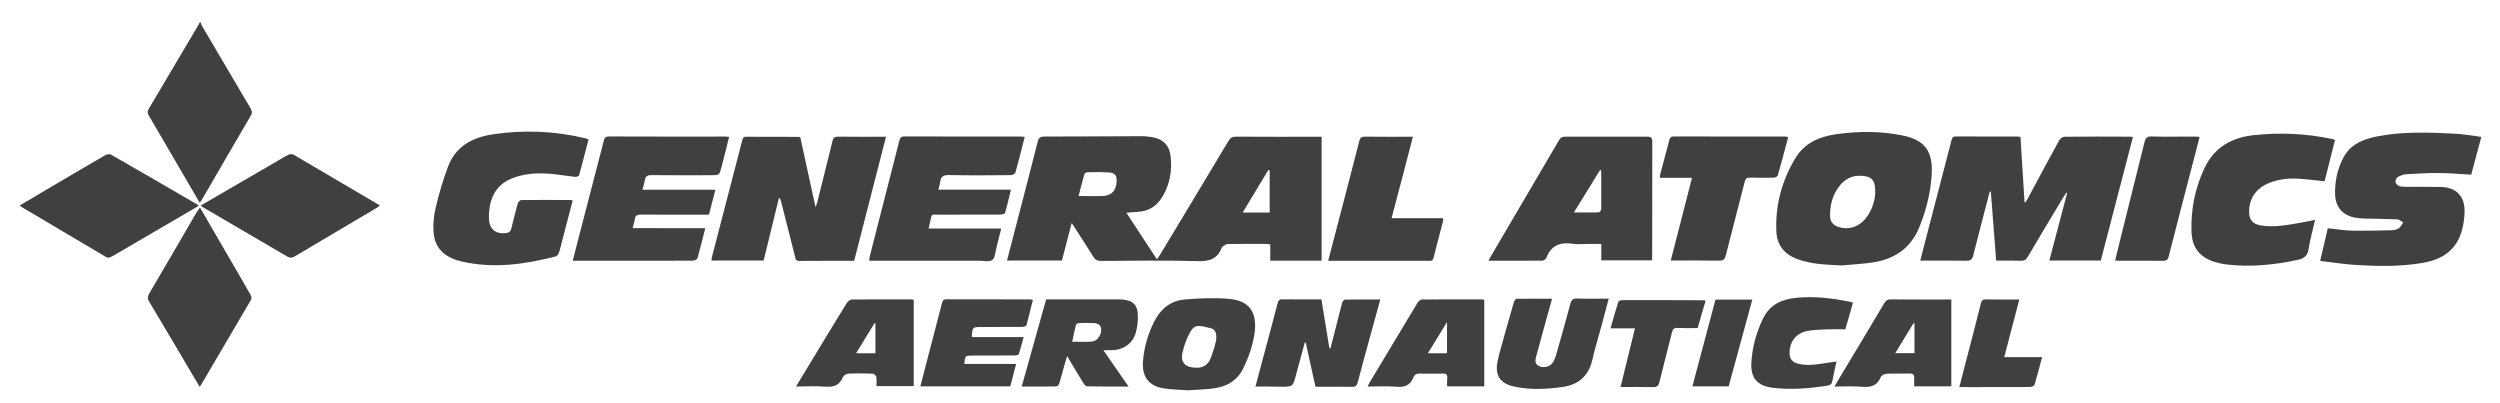 <?xml version="1.0" encoding="UTF-8"?>
<svg xmlns="http://www.w3.org/2000/svg" width="267" height="43" viewBox="0 0 267 43" fill="none">
  <path d="M264.981 14.708C264.673 15.859 264.365 17.009 264.057 18.16C264.016 18.324 263.964 18.488 263.923 18.653C262.773 18.591 261.643 18.488 260.523 18.478C259.332 18.468 258.13 18.54 256.938 18.612C256.63 18.632 256.312 18.776 256.045 18.94C255.911 19.023 255.808 19.3 255.839 19.464C255.87 19.618 256.065 19.793 256.219 19.865C256.414 19.947 256.651 19.947 256.877 19.947C258.14 19.957 259.414 19.947 260.677 19.968C262.311 19.998 263.245 20.943 263.215 22.597C263.204 23.224 263.122 23.861 262.968 24.477C262.434 26.603 260.955 27.672 258.869 28.052C256.507 28.483 254.134 28.442 251.761 28.308C250.467 28.237 249.183 28.031 247.796 27.867C248.073 26.665 248.33 25.545 248.607 24.374C249.481 24.467 250.323 24.61 251.175 24.631C252.593 24.662 254.011 24.621 255.428 24.59C255.695 24.58 255.993 24.508 256.209 24.364C256.404 24.23 256.517 23.963 256.661 23.758C256.455 23.645 256.25 23.439 256.045 23.429C254.832 23.378 253.62 23.368 252.398 23.337C252.079 23.326 251.751 23.285 251.432 23.224C250.148 22.957 249.429 22.073 249.388 20.759C249.347 19.402 249.624 18.108 250.241 16.896C251.042 15.335 252.48 14.831 254.052 14.534C256.753 14.03 259.476 14.143 262.187 14.277C263.122 14.328 264.057 14.492 264.981 14.616C264.981 14.636 264.981 14.677 264.981 14.708Z" fill="#404040"></path>
  <path d="M21.425 2.382C21.487 2.536 21.528 2.7 21.61 2.834C23.326 5.751 25.041 8.668 26.767 11.585C26.921 11.842 26.962 12.037 26.798 12.325C25.031 15.335 23.295 18.355 21.538 21.364C21.487 21.447 21.425 21.529 21.333 21.662C20.82 20.779 20.326 19.947 19.844 19.105C18.529 16.845 17.214 14.585 15.889 12.335C15.724 12.058 15.735 11.873 15.899 11.606C17.656 8.658 19.402 5.699 21.148 2.741C21.22 2.628 21.271 2.505 21.333 2.382C21.354 2.382 21.384 2.382 21.425 2.382Z" fill="#404040"></path>
  <path d="M114.451 23.83C114.081 25.258 113.742 26.542 113.413 27.826C111.451 27.826 109.53 27.826 107.548 27.826C107.887 26.531 108.216 25.278 108.534 24.025C109.304 21.067 110.075 18.108 110.825 15.14C110.938 14.708 111.112 14.585 111.554 14.585C114.975 14.585 118.395 14.554 121.826 14.544C122.217 14.544 122.617 14.575 122.997 14.636C124.179 14.821 124.887 15.499 125.021 16.691C125.196 18.201 124.949 19.659 124.158 20.995C123.552 22.012 122.669 22.577 121.477 22.628C121.118 22.649 120.768 22.679 120.296 22.721C121.395 24.395 122.453 26.018 123.562 27.702C123.696 27.497 123.819 27.343 123.912 27.179C126.346 23.131 128.791 19.094 131.205 15.047C131.41 14.708 131.626 14.595 132.016 14.595C134.872 14.616 137.728 14.605 140.594 14.605C140.758 14.605 140.933 14.605 141.149 14.605C141.149 19.033 141.149 23.419 141.149 27.836C139.32 27.836 137.522 27.836 135.663 27.836C135.663 27.261 135.663 26.706 135.663 26.11C135.488 26.079 135.355 26.049 135.232 26.049C133.865 26.049 132.489 26.038 131.123 26.059C130.928 26.059 130.732 26.254 130.537 26.357C130.506 26.367 130.496 26.408 130.486 26.439C130.034 27.661 129.161 27.928 127.908 27.887C124.466 27.795 121.025 27.846 117.584 27.867C117.194 27.867 116.968 27.744 116.762 27.415C116.125 26.377 115.458 25.36 114.8 24.343C114.728 24.2 114.625 24.066 114.451 23.83ZM115.19 20.933C116.105 20.933 116.978 20.974 117.841 20.923C118.724 20.872 119.176 20.358 119.248 19.464C119.31 18.755 119.104 18.457 118.395 18.416C117.646 18.365 116.896 18.386 116.135 18.396C116.022 18.396 115.838 18.509 115.807 18.612C115.591 19.361 115.406 20.142 115.19 20.933ZM135.601 18.201C135.55 18.19 135.499 18.18 135.447 18.17C134.543 19.659 133.65 21.159 132.715 22.7C133.752 22.7 134.698 22.7 135.601 22.7C135.601 21.159 135.601 19.68 135.601 18.201Z" fill="#404040"></path>
  <path d="M227.796 14.636C226.646 19.074 225.505 23.45 224.365 27.826C222.526 27.826 220.739 27.826 218.869 27.826C219.506 25.412 220.133 23.008 220.77 20.615C220.739 20.604 220.708 20.594 220.688 20.574C220.595 20.707 220.503 20.841 220.421 20.974C219.136 23.111 217.842 25.247 216.579 27.405C216.394 27.723 216.199 27.867 215.819 27.846C214.966 27.815 214.113 27.836 213.189 27.836C213.004 25.36 212.809 22.916 212.624 20.471C212.593 20.461 212.552 20.45 212.521 20.44C212.48 20.584 212.429 20.728 212.398 20.872C211.843 23.008 211.278 25.134 210.744 27.271C210.631 27.723 210.446 27.857 209.984 27.846C208.381 27.815 206.769 27.836 205.084 27.836C205.31 26.953 205.526 26.141 205.731 25.319C206.625 21.899 207.508 18.478 208.402 15.057C208.464 14.811 208.494 14.575 208.864 14.575C211.073 14.585 213.281 14.585 215.49 14.585C215.572 14.585 215.654 14.605 215.788 14.626C215.932 16.958 216.075 19.269 216.219 21.58C216.25 21.59 216.281 21.611 216.312 21.621C216.404 21.477 216.497 21.334 216.579 21.18C217.688 19.115 218.787 17.05 219.917 14.996C220.02 14.811 220.277 14.605 220.472 14.605C222.804 14.575 225.125 14.585 227.457 14.595C227.539 14.585 227.642 14.616 227.796 14.636Z" fill="#404040"></path>
  <path d="M91.225 27.857C89.222 27.857 87.27 27.846 85.319 27.867C84.959 27.867 84.969 27.62 84.908 27.394C84.404 25.412 83.901 23.419 83.397 21.436C83.377 21.344 83.346 21.241 83.192 21.128C82.648 23.347 82.114 25.576 81.559 27.826C79.71 27.826 77.871 27.826 75.991 27.826C76.001 27.713 75.991 27.6 76.022 27.497C77.101 23.337 78.189 19.166 79.268 15.006C79.33 14.78 79.371 14.595 79.679 14.605C81.549 14.616 83.408 14.616 85.277 14.616C85.329 14.616 85.38 14.636 85.472 14.667C86.007 17.102 86.541 19.546 87.096 22.114C87.188 21.888 87.239 21.775 87.27 21.652C87.815 19.464 88.369 17.287 88.903 15.088C88.996 14.729 89.129 14.595 89.51 14.595C91.184 14.616 92.858 14.605 94.625 14.605C93.495 19.033 92.365 23.419 91.225 27.857Z" fill="#404040"></path>
  <path d="M196.66 28.35C195.047 28.257 193.434 28.237 191.904 27.651C190.538 27.137 189.778 26.141 189.716 24.713C189.593 21.909 190.301 19.29 191.75 16.886C192.705 15.304 194.256 14.605 196.013 14.349C198.386 13.999 200.759 13.989 203.111 14.451C205.607 14.934 206.491 16.167 206.295 18.817C206.152 20.717 205.689 22.556 204.96 24.323C204.035 26.542 202.299 27.692 199.988 28.031C198.879 28.195 197.769 28.247 196.66 28.35ZM200.276 20.584C200.296 19.361 199.998 18.951 199.187 18.817C198.129 18.642 197.225 18.93 196.526 19.772C195.735 20.728 195.438 21.847 195.448 23.059C195.448 23.686 195.787 24.066 196.393 24.251C197.42 24.58 198.509 24.241 199.238 23.347C199.968 22.453 200.235 21.395 200.276 20.584Z" fill="#404040"></path>
  <path d="M176.423 27.805C174.615 27.805 172.849 27.805 171.02 27.805C171.02 27.22 171.02 26.665 171.02 26.049C170.506 26.049 170.044 26.049 169.582 26.049C169.048 26.049 168.514 26.12 167.99 26.038C166.634 25.823 165.648 26.203 165.134 27.569C165.083 27.692 164.857 27.826 164.713 27.836C162.833 27.857 160.953 27.846 158.971 27.846C159.073 27.661 159.135 27.517 159.217 27.384C161.642 23.255 164.066 19.125 166.49 14.996C166.654 14.708 166.829 14.595 167.168 14.595C170.075 14.605 172.982 14.605 175.899 14.595C176.31 14.595 176.464 14.688 176.464 15.129C176.454 19.207 176.454 23.275 176.454 27.353C176.464 27.487 176.444 27.641 176.423 27.805ZM171.01 18.211C170.969 18.19 170.928 18.18 170.887 18.16C169.972 19.639 169.058 21.118 168.093 22.69C169.058 22.69 169.911 22.7 170.753 22.679C170.845 22.679 171 22.464 171.01 22.351C171.02 20.974 171.01 19.587 171.01 18.211Z" fill="#404040"></path>
  <path d="M62.853 14.893C62.514 16.198 62.195 17.471 61.846 18.735C61.825 18.827 61.538 18.899 61.394 18.889C60.541 18.797 59.699 18.642 58.857 18.57C57.45 18.447 56.052 18.509 54.717 19.033C53.074 19.68 52.365 20.974 52.231 22.659C52.211 22.885 52.221 23.101 52.221 23.326C52.241 24.456 52.94 25.042 54.07 24.888C54.378 24.847 54.542 24.713 54.614 24.395C54.82 23.501 55.056 22.608 55.303 21.714C55.344 21.57 55.549 21.364 55.683 21.364C57.45 21.344 59.206 21.354 60.973 21.364C61.024 21.364 61.065 21.395 61.158 21.426C60.798 22.792 60.449 24.159 60.09 25.525C59.956 26.018 59.853 26.521 59.689 27.004C59.638 27.158 59.483 27.353 59.35 27.384C56.042 28.237 52.704 28.709 49.314 27.928C47.783 27.579 46.551 26.747 46.335 25.073C46.222 24.148 46.304 23.152 46.52 22.227C46.869 20.717 47.311 19.218 47.855 17.78C48.667 15.633 50.454 14.677 52.601 14.349C55.919 13.845 59.216 13.989 62.483 14.76C62.586 14.78 62.678 14.821 62.853 14.893Z" fill="#404040"></path>
  <path d="M99.176 24.405C101.795 24.405 104.312 24.405 106.931 24.405C106.747 25.134 106.592 25.792 106.418 26.449C106.295 26.912 106.284 27.538 105.976 27.764C105.668 28 105.062 27.846 104.579 27.846C100.881 27.846 97.183 27.846 93.485 27.846C93.28 27.846 93.074 27.846 92.838 27.846C92.848 27.692 92.848 27.579 92.869 27.466C93.927 23.326 94.985 19.197 96.043 15.057C96.115 14.78 96.176 14.575 96.556 14.575C100.737 14.585 104.908 14.585 109.089 14.585C109.191 14.585 109.294 14.605 109.438 14.616C109.109 15.91 108.801 17.184 108.442 18.447C108.411 18.57 108.113 18.704 107.938 18.704C105.75 18.725 103.552 18.745 101.364 18.694C100.768 18.683 100.48 18.848 100.409 19.433C100.378 19.68 100.296 19.926 100.224 20.255C102.802 20.255 105.339 20.255 107.969 20.255C107.753 21.139 107.568 21.95 107.342 22.741C107.312 22.844 107.003 22.916 106.829 22.916C104.641 22.926 102.442 22.916 100.254 22.926C99.453 22.926 99.535 22.772 99.34 23.666C99.299 23.892 99.248 24.107 99.176 24.405Z" fill="#404040"></path>
  <path d="M75.324 24.374C75.026 25.525 74.78 26.562 74.482 27.6C74.451 27.723 74.143 27.836 73.968 27.836C71.606 27.857 69.243 27.846 66.88 27.846C65.001 27.846 63.121 27.846 61.169 27.846C61.395 26.942 61.611 26.09 61.837 25.237C62.72 21.847 63.603 18.457 64.477 15.068C64.559 14.759 64.641 14.575 65.031 14.575C69.171 14.595 73.321 14.585 77.461 14.585C77.574 14.585 77.697 14.605 77.872 14.626C77.594 15.715 77.338 16.773 77.06 17.821C76.834 18.714 76.834 18.714 75.899 18.714C73.794 18.714 71.688 18.725 69.582 18.704C69.13 18.694 68.924 18.838 68.863 19.269C68.811 19.587 68.709 19.896 68.616 20.265C71.215 20.265 73.763 20.265 76.403 20.265C76.166 21.18 75.951 22.032 75.715 22.926C75.499 22.926 75.293 22.926 75.088 22.926C72.879 22.926 70.671 22.936 68.462 22.916C68.082 22.916 67.846 22.988 67.795 23.409C67.764 23.707 67.651 24.005 67.558 24.364C70.157 24.374 72.705 24.374 75.324 24.374Z" fill="#404040"></path>
  <path d="M249.377 14.955C248.997 16.465 248.627 17.934 248.267 19.361C247.281 19.259 246.357 19.136 245.422 19.084C244.374 19.023 243.337 19.146 242.35 19.536C240.964 20.091 240.203 21.18 240.203 22.608C240.203 23.481 240.594 23.933 241.457 24.076C242.854 24.313 244.22 24.035 245.586 23.809C246.12 23.717 246.644 23.604 247.25 23.481C247.004 24.57 246.716 25.586 246.552 26.624C246.439 27.312 246.1 27.6 245.432 27.744C242.905 28.298 240.368 28.545 237.789 28.247C237.368 28.195 236.947 28.103 236.536 27.98C234.893 27.466 234.102 26.419 234.05 24.693C233.978 22.351 234.43 20.101 235.427 17.975C236.485 15.715 238.365 14.677 240.748 14.431C243.542 14.133 246.316 14.256 249.068 14.842C249.151 14.852 249.233 14.893 249.377 14.955Z" fill="#404040"></path>
  <path d="M2.103 21.95C3.058 21.385 3.982 20.83 4.907 20.286C7.013 19.043 9.119 17.8 11.235 16.578C11.399 16.475 11.707 16.434 11.861 16.516C14.943 18.283 18.025 20.07 21.096 21.858C21.127 21.878 21.147 21.899 21.219 21.971C21.055 22.073 20.911 22.176 20.757 22.258C17.829 23.963 14.902 25.669 11.985 27.374C11.748 27.507 11.563 27.589 11.286 27.425C8.317 25.658 5.349 23.902 2.37 22.145C2.287 22.104 2.216 22.032 2.103 21.95Z" fill="#404040"></path>
  <path d="M21.353 22.155C22.493 24.128 23.593 26.018 24.692 27.908C25.39 29.11 26.089 30.301 26.767 31.503C26.849 31.647 26.88 31.904 26.797 32.037C25.02 35.078 23.233 38.118 21.446 41.149C21.425 41.19 21.384 41.221 21.312 41.292C21.117 40.974 20.932 40.666 20.757 40.358C19.155 37.646 17.563 34.934 15.94 32.232C15.745 31.914 15.745 31.688 15.929 31.359C17.645 28.452 19.329 25.545 21.024 22.628C21.127 22.505 21.22 22.371 21.353 22.155Z" fill="#404040"></path>
  <path d="M21.435 21.95C24.095 20.409 26.694 18.899 29.293 17.389C29.796 17.102 30.289 16.783 30.803 16.526C30.947 16.454 31.203 16.434 31.347 16.516C34.388 18.293 37.418 20.081 40.449 21.868C40.479 21.888 40.5 21.909 40.551 21.96C40.459 22.032 40.377 22.104 40.284 22.166C37.346 23.912 34.398 25.648 31.46 27.394C31.193 27.548 30.988 27.569 30.71 27.415C27.69 25.638 24.66 23.881 21.64 22.114C21.599 22.073 21.548 22.032 21.435 21.95Z" fill="#404040"></path>
  <path d="M190.979 14.647C190.609 16.044 190.249 17.389 189.869 18.735C189.838 18.848 189.602 18.971 189.458 18.971C188.606 18.992 187.743 18.992 186.89 18.971C186.551 18.961 186.428 19.074 186.336 19.403C185.678 22.022 184.98 24.631 184.322 27.25C184.209 27.692 184.055 27.846 183.583 27.836C181.888 27.805 180.203 27.826 178.436 27.826C179.196 24.867 179.946 21.96 180.706 18.992C179.535 18.992 178.426 18.992 177.275 18.992C177.286 18.827 177.286 18.714 177.316 18.601C177.635 17.399 177.964 16.198 178.272 14.986C178.344 14.719 178.426 14.575 178.734 14.575C182.74 14.585 186.746 14.585 190.753 14.585C190.804 14.605 190.855 14.626 190.979 14.647Z" fill="#404040"></path>
  <path d="M148.616 23.306C150.506 23.306 152.294 23.306 154.122 23.306C154.122 23.439 154.143 23.522 154.122 23.594C153.783 24.919 153.424 26.233 153.095 27.559C153.013 27.898 152.776 27.857 152.54 27.857C150.054 27.857 147.579 27.857 145.093 27.857C144.035 27.857 142.977 27.857 141.847 27.857C142.124 26.809 142.381 25.812 142.638 24.826C143.49 21.57 144.343 18.314 145.175 15.057C145.267 14.708 145.401 14.595 145.76 14.595C147.435 14.616 149.109 14.605 150.897 14.605C150.506 16.095 150.136 17.523 149.767 18.951C149.397 20.358 149.017 21.775 148.616 23.306Z" fill="#404040"></path>
  <path d="M134.081 41.282C134.41 40.05 134.718 38.899 135.026 37.749C135.499 35.971 135.992 34.184 136.444 32.397C136.526 32.068 136.649 31.955 136.988 31.965C138.354 31.986 139.721 31.976 141.128 31.976C141.415 33.732 141.693 35.458 141.98 37.194C142.022 37.194 142.052 37.194 142.093 37.204C142.34 36.228 142.597 35.252 142.843 34.277C143.008 33.619 143.172 32.952 143.357 32.294C143.388 32.171 143.562 31.996 143.665 31.996C144.898 31.976 146.12 31.986 147.415 31.986C147.106 33.095 146.819 34.143 146.531 35.201C146.017 37.081 145.494 38.95 145.001 40.84C144.908 41.169 144.795 41.313 144.425 41.313C143.131 41.292 141.826 41.303 140.491 41.303C140.142 39.711 139.792 38.149 139.453 36.588C139.423 36.588 139.382 36.588 139.351 36.588C139.032 37.749 138.714 38.909 138.406 40.07C138.077 41.303 138.077 41.303 136.793 41.303C135.93 41.282 135.057 41.282 134.081 41.282Z" fill="#404040"></path>
  <path d="M126.881 41.683C126.049 41.621 125.227 41.611 124.416 41.498C122.793 41.292 121.96 40.317 122.063 38.694C122.166 37.132 122.597 35.643 123.327 34.236C124.015 32.921 125.094 32.099 126.542 31.986C128.124 31.852 129.726 31.78 131.298 31.924C133.455 32.119 134.308 33.383 133.979 35.622C133.794 36.906 133.373 38.098 132.818 39.269C132.14 40.686 130.969 41.323 129.49 41.498C128.607 41.601 127.733 41.621 126.881 41.683ZM127.754 39.269C128.463 39.31 129.048 38.971 129.326 38.19C129.521 37.646 129.716 37.101 129.839 36.536C130.024 35.704 129.839 35.17 129.264 35.037C128.144 34.78 127.61 34.554 127.097 35.489C126.727 36.167 126.449 36.927 126.285 37.677C126.059 38.714 126.604 39.279 127.754 39.269Z" fill="#404040"></path>
  <path d="M85.011 41.282C85.925 39.782 86.767 38.375 87.62 36.978C88.565 35.427 89.49 33.876 90.455 32.335C90.558 32.171 90.804 31.996 90.989 31.986C93.095 31.965 95.201 31.976 97.307 31.976C97.389 31.976 97.471 31.996 97.584 32.007C97.584 35.078 97.584 38.139 97.584 41.241C96.3 41.241 95.006 41.241 93.609 41.241C93.609 40.923 93.639 40.584 93.588 40.255C93.568 40.121 93.362 39.916 93.239 39.906C92.345 39.875 91.462 39.865 90.568 39.906C90.383 39.916 90.106 40.101 90.034 40.265C89.664 41.138 89.048 41.375 88.133 41.292C87.137 41.21 86.13 41.282 85.011 41.282ZM93.496 37.728C93.496 36.639 93.496 35.581 93.496 34.533C93.465 34.523 93.434 34.513 93.403 34.503C92.756 35.561 92.109 36.619 91.431 37.728C92.191 37.728 92.838 37.728 93.496 37.728Z" fill="#404040"></path>
  <path d="M195.92 41.282C196.115 40.953 196.249 40.717 196.382 40.491C198.005 37.79 199.628 35.098 201.231 32.397C201.405 32.099 201.59 31.965 201.95 31.976C204.086 31.996 206.223 31.986 208.401 31.986C208.401 35.088 208.401 38.16 208.401 41.262C207.096 41.262 205.812 41.262 204.436 41.262C204.436 40.943 204.425 40.635 204.436 40.337C204.456 39.998 204.312 39.895 203.984 39.895C203.141 39.916 202.309 39.875 201.467 39.916C201.262 39.926 200.943 40.091 200.871 40.265C200.501 41.169 199.844 41.385 198.93 41.313C197.974 41.221 196.999 41.282 195.92 41.282ZM204.466 34.533C204.436 34.523 204.395 34.523 204.364 34.513C203.727 35.561 203.08 36.619 202.412 37.718C203.162 37.718 203.809 37.718 204.466 37.718C204.466 36.629 204.466 35.581 204.466 34.533Z" fill="#404040"></path>
  <path d="M158.518 32.027C158.518 35.119 158.518 38.17 158.518 41.262C157.204 41.262 155.909 41.262 154.553 41.262C154.553 40.953 154.533 40.666 154.564 40.389C154.605 39.988 154.43 39.885 154.06 39.895C153.259 39.916 152.447 39.916 151.646 39.895C151.307 39.885 151.071 39.998 150.958 40.296C150.629 41.159 150.003 41.385 149.119 41.303C148.133 41.221 147.137 41.282 146.068 41.282C146.151 41.108 146.202 40.974 146.274 40.851C147.979 38.005 149.684 35.16 151.4 32.325C151.492 32.171 151.718 31.986 151.882 31.986C154.04 31.965 156.197 31.976 158.344 31.976C158.385 31.976 158.436 32.007 158.518 32.027ZM152.499 37.728C153.259 37.728 153.896 37.728 154.543 37.728C154.543 36.639 154.543 35.591 154.543 34.39C153.824 35.561 153.187 36.598 152.499 37.728Z" fill="#404040"></path>
  <path d="M117.84 37.399C118.765 38.745 119.617 39.967 120.532 41.282C118.981 41.282 117.532 41.292 116.084 41.262C115.95 41.262 115.796 41.056 115.704 40.912C115.139 39.998 114.594 39.074 113.968 38.026C113.834 38.468 113.731 38.796 113.639 39.135C113.475 39.741 113.321 40.358 113.125 40.964C113.084 41.087 112.92 41.272 112.817 41.272C111.605 41.292 110.393 41.282 109.119 41.282C109.992 38.149 110.855 35.078 111.728 31.976C112.17 31.976 112.591 31.976 113.023 31.976C115.077 31.976 117.132 31.976 119.186 31.976C119.443 31.976 119.7 31.965 119.956 31.996C120.963 32.099 121.477 32.551 121.518 33.558C121.549 34.215 121.477 34.903 121.302 35.53C120.973 36.691 119.987 37.368 118.765 37.399C118.508 37.399 118.261 37.399 117.84 37.399ZM114.512 36.495C115.241 36.495 115.909 36.526 116.567 36.485C117.07 36.454 117.46 36.023 117.573 35.52C117.707 34.872 117.45 34.523 116.782 34.503C116.269 34.482 115.755 34.482 115.241 34.503C115.118 34.513 114.933 34.616 114.902 34.718C114.759 35.283 114.646 35.869 114.512 36.495Z" fill="#404040"></path>
  <path d="M107.897 41.262C104.692 41.262 101.528 41.262 98.292 41.262C98.528 40.347 98.754 39.454 98.99 38.57C99.525 36.506 100.069 34.441 100.603 32.376C100.665 32.12 100.737 31.965 101.066 31.965C104.055 31.976 107.054 31.976 110.043 31.976C110.105 31.976 110.177 31.996 110.311 32.017C110.085 32.941 109.869 33.845 109.622 34.749C109.592 34.842 109.314 34.913 109.15 34.913C107.712 34.924 106.274 34.924 104.835 34.924C103.849 34.924 103.849 34.924 103.788 36.002C105.596 36.002 107.404 36.002 109.324 36.002C109.14 36.67 108.996 37.256 108.801 37.821C108.77 37.913 108.482 37.964 108.318 37.964C106.828 37.975 105.339 37.975 103.849 37.975C103.079 37.975 103.069 37.985 102.986 38.868C104.815 38.868 106.633 38.868 108.523 38.868C108.297 39.721 108.092 40.491 107.897 41.262Z" fill="#404040"></path>
  <path d="M165.76 31.904C165.452 33.023 165.154 34.071 164.867 35.119C164.6 36.074 164.343 37.03 164.086 37.985C163.973 38.406 163.85 38.837 164.363 39.094C164.846 39.341 165.545 39.176 165.832 38.735C165.986 38.498 166.099 38.221 166.182 37.944C166.706 36.105 167.229 34.266 167.722 32.417C167.825 32.027 167.99 31.873 168.421 31.883C169.53 31.924 170.64 31.893 171.811 31.893C171.544 32.88 171.307 33.794 171.061 34.718C170.732 35.941 170.352 37.143 170.075 38.375C169.684 40.111 168.637 41.077 166.901 41.323C165.165 41.57 163.418 41.662 161.693 41.282C160.152 40.943 159.607 40.008 159.967 38.478C160.039 38.16 160.1 37.841 160.193 37.533C160.676 35.787 161.169 34.04 161.672 32.304C161.713 32.15 161.867 31.914 161.97 31.914C163.203 31.893 164.446 31.904 165.76 31.904Z" fill="#404040"></path>
  <path d="M234.924 14.616C234.688 15.52 234.472 16.372 234.246 17.225C233.362 20.615 232.479 23.994 231.616 27.384C231.524 27.764 231.359 27.857 230.99 27.857C229.469 27.836 227.949 27.846 226.418 27.846C226.264 27.846 226.11 27.836 225.895 27.826C226.131 26.86 226.347 25.936 226.583 25.011C227.405 21.734 228.226 18.457 229.038 15.17C229.141 14.739 229.305 14.564 229.777 14.575C231.298 14.616 232.818 14.585 234.349 14.585C234.523 14.585 234.688 14.605 234.924 14.616Z" fill="#404040"></path>
  <path d="M196.136 38.611C195.972 39.361 195.818 40.029 195.694 40.697C195.643 40.984 195.499 41.138 195.211 41.179C193.239 41.488 191.267 41.662 189.284 41.406C187.672 41.2 186.953 40.358 187.045 38.735C187.137 37.081 187.569 35.499 188.298 34.01C189.017 32.52 190.332 31.945 191.873 31.801C193.814 31.616 195.735 31.852 197.636 32.243C197.718 32.263 197.79 32.304 197.893 32.346C197.615 33.321 197.338 34.287 197.081 35.17C196.331 35.17 195.653 35.15 194.975 35.181C194.297 35.211 193.599 35.232 192.941 35.365C191.832 35.602 191.154 36.485 191.123 37.605C191.103 38.324 191.411 38.714 192.119 38.868C193.198 39.105 194.266 38.879 195.324 38.724C195.561 38.683 195.818 38.653 196.136 38.611Z" fill="#404040"></path>
  <path d="M181.314 35.037C180.553 35.037 179.855 35.057 179.156 35.026C178.787 35.006 178.653 35.15 178.571 35.489C178.129 37.266 177.657 39.033 177.225 40.799C177.133 41.19 176.979 41.354 176.537 41.344C175.407 41.313 174.287 41.334 173.075 41.334C173.599 39.218 174.102 37.173 174.616 35.068C173.733 35.068 172.901 35.068 172.007 35.068C172.284 34.081 172.541 33.167 172.829 32.263C172.859 32.16 173.055 32.058 173.168 32.058C176.116 32.047 179.054 32.058 182.002 32.068C182.033 32.068 182.063 32.089 182.156 32.13C181.868 33.065 181.601 34.03 181.314 35.037Z" fill="#404040"></path>
  <path d="M209.254 41.334C209.562 40.142 209.839 39.053 210.127 37.975C210.61 36.126 211.093 34.277 211.555 32.417C211.637 32.099 211.75 31.965 212.089 31.976C213.27 31.996 214.441 31.986 215.664 31.986C215.119 34.051 214.595 36.064 214.051 38.139C215.417 38.139 216.722 38.139 218.098 38.139C217.821 39.176 217.574 40.152 217.277 41.118C217.235 41.241 216.927 41.334 216.742 41.334C214.637 41.344 212.531 41.344 210.425 41.344C210.076 41.334 209.716 41.334 209.254 41.334Z" fill="#404040"></path>
  <path d="M183.213 31.996C184.518 31.996 185.781 31.996 187.148 31.996C186.295 35.109 185.463 38.18 184.621 41.262C183.337 41.262 182.073 41.262 180.748 41.262C181.58 38.149 182.402 35.078 183.213 31.996Z" fill="#404040"></path>
</svg>
